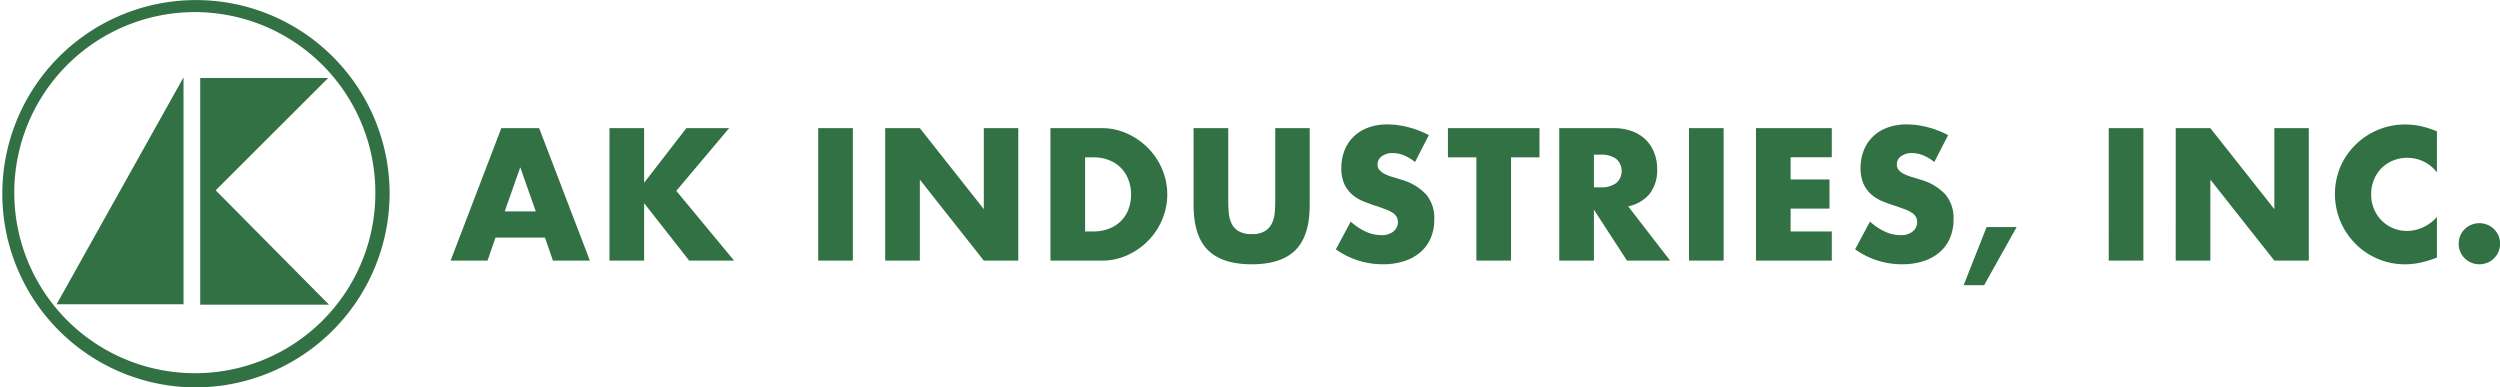 <?xml version="1.0" encoding="UTF-8"?> <svg xmlns="http://www.w3.org/2000/svg" width="450.438" height="69.781" viewBox="0 0 450.438 69.781"><defs><style> .cls-1 { fill: #327143; fill-rule: evenodd; } </style></defs><path id="ak-logo" class="cls-1" d="M55.1,127.765A34.892,34.892,0,1,1,90.2,92.874a35,35,0,0,1-35.1,34.891M87.63,92.874A32.529,32.529,0,1,0,55.1,125.208,32.432,32.432,0,0,0,87.63,92.874M53.067,71.907L30.2,112.785H53.067V71.907ZM79.28,112.859l-20.419-20.6L79.126,72.023H56.074l0,40.836h23.2Zm38.912-12.082h-8.916l-1.433,4.147h-6.656l9.139-23.867h6.815l9.139,23.867h-6.655Zm-1.656-4.717-2.8-7.944-2.8,7.944h5.605Zm19.52-5.159,7.611-9.844h7.706l-9.522,11.3,10.413,12.567h-8.087l-8.121-10.351v10.351h-6.242V81.057h6.242V90.9Zm37.607-9.844v23.867h-6.242V81.057h6.242Zm5.827,23.867V81.057h6.242l11.527,14.591V81.057h6.21v23.867h-6.21L185.732,90.331v14.593H179.49Zm29.773-23.867H218.5a10.951,10.951,0,0,1,4.6.981,12.514,12.514,0,0,1,3.758,2.611,12.141,12.141,0,0,1,2.532,3.8,11.644,11.644,0,0,1,.016,9.054,12.081,12.081,0,0,1-2.515,3.814,12.413,12.413,0,0,1-3.758,2.628,11.025,11.025,0,0,1-4.634.981h-9.235V81.057Zm6.242,18.611h1.434a7.762,7.762,0,0,0,2.9-.506,6.194,6.194,0,0,0,2.151-1.392,5.984,5.984,0,0,0,1.337-2.106,7.506,7.506,0,0,0,.462-2.674,7.277,7.277,0,0,0-.479-2.659,6.117,6.117,0,0,0-1.352-2.12,6.2,6.2,0,0,0-2.15-1.393,7.7,7.7,0,0,0-2.865-.506h-1.434V99.669ZM241.3,81.057V94.034q0,1.045.08,2.136a5.752,5.752,0,0,0,.478,1.978,3.279,3.279,0,0,0,1.257,1.441,4.457,4.457,0,0,0,2.421.554,4.377,4.377,0,0,0,2.4-.554,3.429,3.429,0,0,0,1.257-1.441,5.583,5.583,0,0,0,.494-1.978c0.052-.728.08-1.44,0.08-2.136V81.057h6.209V94.889q0,5.571-2.563,8.136t-7.881,2.563q-5.32,0-7.9-2.563t-2.58-8.136V81.057H241.3Zm33.659,6.108a7.772,7.772,0,0,0-2.038-1.219,5.452,5.452,0,0,0-1.975-.4,3.224,3.224,0,0,0-1.975.57,1.775,1.775,0,0,0-.764,1.489,1.471,1.471,0,0,0,.383,1.044,3.3,3.3,0,0,0,1,.712,8.564,8.564,0,0,0,1.4.523q0.78,0.221,1.544.474a9.645,9.645,0,0,1,4.474,2.706,6.656,6.656,0,0,1,1.418,4.415,8.534,8.534,0,0,1-.622,3.325,6.932,6.932,0,0,1-1.815,2.548A8.393,8.393,0,0,1,273.062,105a12.291,12.291,0,0,1-3.934.585,14.52,14.52,0,0,1-8.438-2.69l2.675-5a10.807,10.807,0,0,0,2.771,1.837,6.7,6.7,0,0,0,2.706.6,3.249,3.249,0,0,0,2.277-.7,2.149,2.149,0,0,0,.557-2.517,2.026,2.026,0,0,0-.636-0.728,5.091,5.091,0,0,0-1.163-.617q-0.716-.285-1.735-0.634-1.212-.38-2.372-0.838a7.463,7.463,0,0,1-2.071-1.219,5.675,5.675,0,0,1-1.465-1.915,6.747,6.747,0,0,1-.557-2.928,8.408,8.408,0,0,1,.589-3.212,7.143,7.143,0,0,1,1.656-2.469,7.386,7.386,0,0,1,2.612-1.6,9.906,9.906,0,0,1,3.454-.571,15.22,15.22,0,0,1,3.726.491,16.523,16.523,0,0,1,3.726,1.44Zm17.29-.855v18.613h-6.242V86.311h-5.127V81.057h16.5v5.254h-5.126Zm28.66,18.613h-7.771l-5.954-9.18v9.18H300.94V81.057h9.713a9.593,9.593,0,0,1,3.5.585,6.807,6.807,0,0,1,2.469,1.6,6.732,6.732,0,0,1,1.464,2.342,8.141,8.141,0,0,1,.494,2.849,6.976,6.976,0,0,1-1.322,4.416,6.664,6.664,0,0,1-3.9,2.295Zm-13.725-13.2h1.178a4.57,4.57,0,0,0,2.834-.76,2.91,2.91,0,0,0,0-4.368,4.571,4.571,0,0,0-2.834-.76h-1.178v5.888Zm23.373-10.667v23.867h-6.242V81.057h6.242Zm19.488,5.254h-7.42V90.3h7.006v5.254h-7.006v4.115h7.42v5.255H336.381V81.057h13.662v5.254Zm18.469,0.855a7.756,7.756,0,0,0-2.038-1.219,5.448,5.448,0,0,0-1.975-.4,3.219,3.219,0,0,0-1.974.57,1.773,1.773,0,0,0-.765,1.489,1.471,1.471,0,0,0,.383,1.044,3.31,3.31,0,0,0,1,.712,8.6,8.6,0,0,0,1.4.523q0.78,0.221,1.544.474a9.648,9.648,0,0,1,4.475,2.706,6.661,6.661,0,0,1,1.417,4.415,8.534,8.534,0,0,1-.622,3.325,6.941,6.941,0,0,1-1.814,2.548A8.411,8.411,0,0,1,366.618,105a12.291,12.291,0,0,1-3.934.585,14.521,14.521,0,0,1-8.439-2.69l2.675-5a10.807,10.807,0,0,0,2.771,1.837,6.7,6.7,0,0,0,2.707.6,3.247,3.247,0,0,0,2.276-.7,2.145,2.145,0,0,0,.557-2.517,2.017,2.017,0,0,0-.636-0.728,5.07,5.07,0,0,0-1.163-.617q-0.716-.285-1.735-0.634-1.211-.38-2.372-0.838a7.443,7.443,0,0,1-2.07-1.219,5.675,5.675,0,0,1-1.465-1.915,6.747,6.747,0,0,1-.558-2.928,8.39,8.39,0,0,1,.59-3.212,7.141,7.141,0,0,1,1.655-2.469,7.4,7.4,0,0,1,2.612-1.6,9.907,9.907,0,0,1,3.455-.571,15.219,15.219,0,0,1,3.725.491A16.5,16.5,0,0,1,371,82.322Zm9.425,11.712h5.413l-5.859,10.477H373.8Zm28.246-17.821v23.867h-6.242V81.057h6.242Zm5.826,23.867V81.057h6.242l11.527,14.591V81.057h6.209v23.867h-6.209L418.251,90.331v14.593h-6.242Zm47.065-15.89a6.677,6.677,0,0,0-5.35-2.627,6.586,6.586,0,0,0-2.6.507,6.2,6.2,0,0,0-3.406,3.45,6.755,6.755,0,0,0-.494,2.6,6.835,6.835,0,0,0,.494,2.627,6.38,6.38,0,0,0,5.971,3.989,7.244,7.244,0,0,0,5.381-2.532v7.343l-0.637.222a18.575,18.575,0,0,1-2.675.743,12.9,12.9,0,0,1-2.452.238,12.567,12.567,0,0,1-8.773-3.561,13.05,13.05,0,0,1-2.786-4.019,12.819,12.819,0,0,1-.016-10.129,12.7,12.7,0,0,1,11.607-7.487,13.286,13.286,0,0,1,2.818.3,17.251,17.251,0,0,1,2.914.934v7.407Zm3.917,12.851a3.66,3.66,0,0,1,2.277-3.418,3.82,3.82,0,0,1,2.9,0,3.682,3.682,0,0,1,1.195.791,3.7,3.7,0,0,1-1.195,6.046,3.823,3.823,0,0,1-2.9,0A3.684,3.684,0,0,1,462.991,101.885Z" transform="translate(-20 -57.969)"></path></svg> 